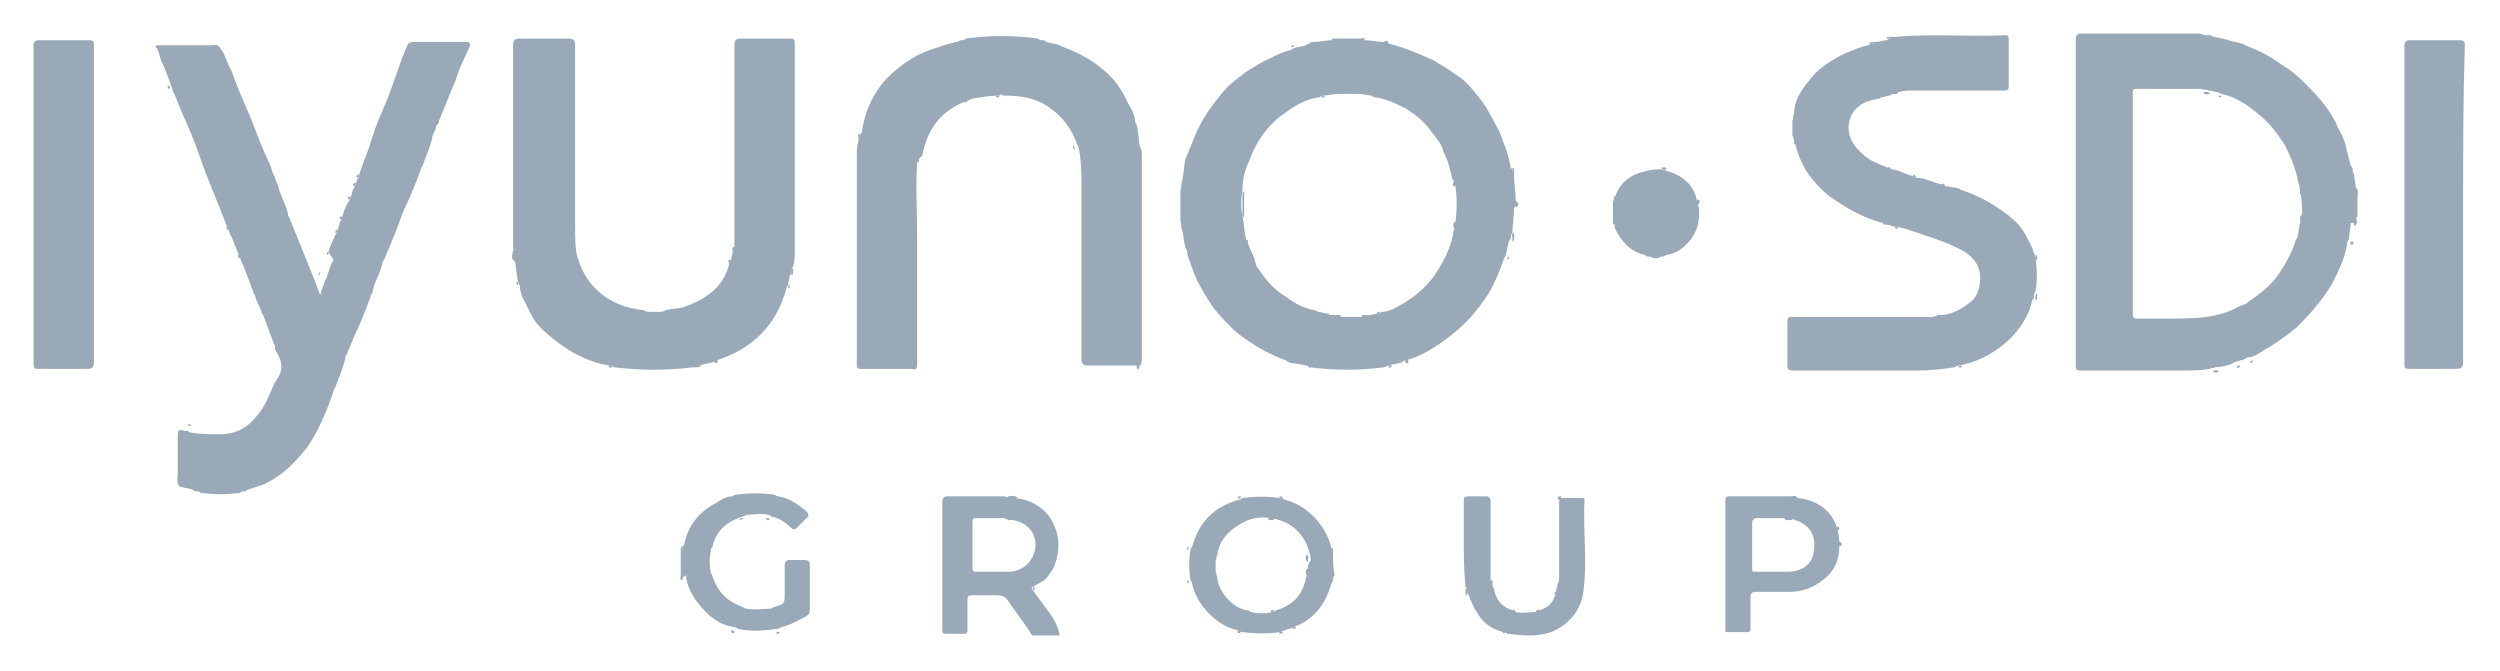 <?xml version="1.0" encoding="utf-8"?>
<!-- Generator: Adobe Illustrator 19.0.0, SVG Export Plug-In . SVG Version: 6.00 Build 0)  -->
<svg version="1.1" id="Layer_1" xmlns="http://www.w3.org/2000/svg" xmlns:xlink="http://www.w3.org/1999/xlink" x="0px" y="0px"
	 viewBox="-404 261 149.1 40" style="enable-background:new -404 261 149.1 40;" xml:space="preserve">
<style type="text/css">
	.st0{fill:#9AA9B7;}
</style>
<g>
	<path class="st0" d="M-384.4,276c0.1-0.4,0.3-0.7,0.4-1c0.1-0.1,0.1-0.2,0.1-0.2c0.1-0.2,0.1-0.4,0.2-0.6c0.1-0.1,0.1-0.2,0.1-0.2
		c0.1-0.4,0.2-0.7,0.4-1c0.1-0.1,0.1-0.2,0.1-0.2c0.1-0.2,0.1-0.4,0.2-0.6c0.1-0.1,0.1-0.2,0.1-0.2c0-0.1,0.1-0.2,0.1-0.3
		c0.1-0.1,0.1-0.2,0.1-0.2c0.2-0.7,0.5-1.3,0.7-2c0.1-0.3,0.2-0.6,0.3-0.9c0.3-0.8,0.7-1.6,1-2.5c0.2-0.6,0.4-1.1,0.6-1.7
		c0.1-0.2,0.2-0.5,0.3-0.7c0-0.1,0.2-0.2,0.3-0.2c1.1,0,2.2,0,3.2,0c0.2,0,0.3,0.1,0.2,0.3c-0.2,0.5-0.5,1-0.7,1.6
		c-0.1,0.3-0.2,0.6-0.3,0.8c-0.3,0.7-0.6,1.5-0.9,2.2c-0.1,0.1-0.1,0.2-0.1,0.2c0,0.1-0.1,0.2-0.1,0.3c-0.1,0.1-0.1,0.2-0.1,0.2
		c-0.1,0.6-0.4,1.2-0.6,1.8c-0.1,0.1-0.1,0.2-0.1,0.2c-0.3,0.8-0.6,1.6-1,2.4c-0.1,0.2-0.2,0.5-0.3,0.8c-0.3,0.8-0.6,1.5-0.9,2.2
		c-0.1,0.1-0.1,0.2-0.1,0.2c-0.1,0.6-0.5,1.1-0.6,1.8c-0.1,0.1-0.1,0.2-0.1,0.2c-0.3,0.8-0.6,1.6-1,2.4c-0.1,0.3-0.3,0.7-0.4,1
		c-0.1,0.1-0.1,0.2-0.1,0.2c-0.1,0.6-0.4,1.2-0.6,1.8c-0.1,0.1-0.1,0.2-0.1,0.2c-0.4,1.2-0.9,2.4-1.6,3.4c-0.7,0.9-1.5,1.7-2.6,2.2
		c-0.3,0.1-0.6,0.2-0.9,0.3c-0.1,0-0.1,0.1-0.2,0.1c-0.1,0-0.2,0-0.3,0.1c-0.8,0.1-1.5,0.1-2.3,0c-0.1-0.1-0.2-0.1-0.3-0.1
		c-0.1,0-0.1,0-0.2-0.1c-0.3-0.1-0.6-0.1-0.8-0.2c-0.2-0.2-0.1-0.6-0.1-0.8c0-0.7,0-1.5,0-2.2c0-0.4,0.1-0.4,0.4-0.3
		c0.1,0,0.1,0,0.2,0c0.1,0.1,0.2,0.1,0.2,0.1c0.6,0.1,1.1,0.1,1.7,0.1c1,0,1.7-0.4,2.3-1.2c0.5-0.6,0.7-1.3,1-1.9
		c0.1-0.1,0.1-0.2,0.2-0.3c0.3-0.5,0.2-1-0.1-1.5c-0.1-0.1-0.1-0.2-0.1-0.4c-0.1-0.1-0.1-0.2-0.1-0.2c-0.2-0.5-0.4-1.1-0.6-1.6
		c-0.1-0.1-0.1-0.2-0.1-0.2c-0.1-0.3-0.3-0.6-0.4-1c-0.1-0.1-0.1-0.2-0.1-0.2c-0.2-0.5-0.4-1.1-0.6-1.6c-0.1-0.1-0.1-0.2-0.1-0.2
		c-0.2-0.5-0.4-1-0.6-1.5c-0.1-0.1-0.1-0.2-0.1-0.2c-0.4-1-0.8-2-1.2-3c-0.2-0.5-0.4-1-0.6-1.6c-0.3-0.9-0.7-1.8-1.1-2.7
		c-0.1-0.3-0.3-0.7-0.4-1c-0.1-0.1-0.1-0.2-0.1-0.2c-0.2-0.6-0.4-1.2-0.7-1.8c-0.1-0.3-0.1-0.5-0.3-0.8c-0.1-0.1,0.1-0.1,0.2-0.1
		c0.8,0,1.6,0,2.4,0c0.3,0,0.5,0,0.8,0c0.4-0.1,0.4,0.2,0.6,0.4c0.2,0.4,0.3,0.8,0.5,1.1c0.3,0.9,0.7,1.8,1.1,2.7
		c0.4,1,0.7,1.9,1.2,2.9c0.1,0.2,0.1,0.4,0.2,0.6c0.1,0.1,0.1,0.2,0.1,0.2c0,0.1,0.1,0.2,0.1,0.3c0.1,0.1,0.1,0.2,0.1,0.2
		c0.1,0.6,0.5,1.1,0.6,1.8c0.1,0.1,0.1,0.2,0.1,0.2c0.6,1.5,1.2,2.9,1.8,4.5c0.1-0.4,0.2-0.6,0.3-0.9c0.1-0.1,0.1-0.2,0.1-0.2
		c0.1-0.3,0.2-0.7,0.4-1C-384.4,276.1-384.4,276-384.4,276z"/>
	<path class="st0" d="M-362.6,282.9c-1.6,0.2-3.2,0.2-4.8,0c-0.1-0.1-0.2-0.1-0.2-0.1c-0.9-0.1-1.8-0.5-2.6-1
		c-0.6-0.4-1.1-0.8-1.6-1.3c-0.4-0.4-0.6-0.9-0.9-1.5c-0.2-0.3-0.3-0.7-0.3-1c-0.1-0.1-0.1-0.2-0.1-0.2c-0.1-0.4-0.1-0.8-0.2-1.3
		c-0.1-0.2,0-0.5-0.1-0.7c0-4,0-8.1,0-12.1c0-0.3,0.1-0.4,0.4-0.4c0.9,0,1.9,0,2.9,0c0.3,0,0.4,0.1,0.4,0.4c0,3.6,0,7.3,0,10.9
		c0,0.5,0,1.1,0.1,1.6c0.2,0.7,0.5,1.4,1.1,2c0.8,0.8,1.8,1.2,2.9,1.3c0.1,0.1,0.2,0.1,0.3,0.1c0.3,0,0.7,0.1,1-0.1
		c0.4-0.1,0.8-0.1,1.2-0.2c0.1-0.1,0.2-0.1,0.2-0.1c1.2-0.5,2.1-1.2,2.4-2.5c0.1-0.1,0.1-0.2,0.1-0.2c0-0.2,0.1-0.3,0.1-0.5
		c0.1-0.1,0-0.2,0.1-0.3c0-0.5,0-0.9,0-1.4c0-3.5,0-7.1,0-10.6c0-0.3,0.1-0.4,0.4-0.4c1,0,1.9,0,2.9,0c0.2,0,0.3,0,0.3,0.3
		c0,4.1,0,8.3,0,12.4c0,0.3,0,0.6-0.1,0.9c-0.1,0.1-0.1,0.2-0.1,0.3c0,0.1,0,0.2-0.1,0.2c0,0.2-0.1,0.4-0.1,0.6
		c-0.1,0.1-0.1,0.2-0.1,0.2c-0.6,2.2-2,3.6-4.2,4.3c-0.1,0.1-0.2,0.1-0.2,0.1c-0.3,0.1-0.5,0.1-0.8,0.2c0,0-0.1,0.1-0.2,0.1
		C-362.5,282.9-362.5,282.9-362.6,282.9z"/>
	<path class="st0" d="M-349.3,270.7c-0.1,1.5,0,3,0,4.6c0,2.5,0,4.9,0,7.4c0,0.3-0.1,0.4-0.3,0.3c-1,0-2,0-3,0c-0.2,0-0.3,0-0.3-0.2
		c0-4.2,0-8.3,0-12.5c0-0.3,0-0.6,0.1-0.9c0.1-0.1,0.1-0.2,0.1-0.3c0-0.1,0-0.1,0.1-0.2c0.2-1.5,0.9-2.8,2-3.7
		c0.6-0.5,1.2-0.9,2-1.2c0.6-0.2,1.1-0.4,1.7-0.5c0.1,0,0.1-0.1,0.2-0.1c0.1,0,0.2,0,0.3-0.1c1.4-0.2,2.9-0.2,4.3,0
		c0.1,0.1,0.2,0.1,0.3,0.1c0.1,0,0.1,0,0.2,0.1c0.3,0.1,0.6,0.1,0.8,0.2c0.1,0.1,0.2,0.1,0.2,0.1c0.8,0.3,1.6,0.7,2.2,1.2
		c0.8,0.6,1.3,1.3,1.7,2.2c0.2,0.3,0.4,0.7,0.4,1.1c0.1,0.1,0.1,0.2,0.1,0.2c0.1,0.4,0.1,0.9,0.2,1.3c0.1,0.1,0.1,0.3,0.1,0.4
		c0,4.1,0,8.2,0,12.2c0,0.1,0,0.3-0.1,0.4c-1,0-2.1,0-3.1,0c-0.3,0-0.4-0.1-0.4-0.4c0-3.4,0-6.8,0-10.2c0-0.8,0-1.7-0.2-2.5
		c-0.1-0.1-0.1-0.2-0.1-0.2c-0.3-0.8-0.8-1.5-1.5-2c-0.9-0.7-1.9-0.8-2.9-0.8c-0.1-0.1-0.1-0.1-0.2,0c-0.6,0-1.1,0.1-1.7,0.2
		c-0.1,0.1-0.2,0.1-0.2,0.1c-1.6,0.6-2.4,1.7-2.7,3.3C-349.3,270.5-349.2,270.6-349.3,270.7z"/>
	<path class="st0" d="M-291,274.5c-0.2,0-0.3-0.1-0.5-0.1c-0.1-0.1-0.2-0.1-0.2-0.1c-1.2-0.3-2.2-0.9-3.2-1.6c-1-0.8-1.7-1.8-2-3
		c0-0.1-0.1-0.1-0.1-0.2c0-0.1,0-0.3-0.1-0.4c0-0.3,0-0.6,0-0.9c0.1-0.1,0-0.3,0.1-0.4c0-0.8,0.4-1.4,0.9-2c0.5-0.7,1.3-1.2,2.1-1.6
		c0.5-0.2,0.9-0.4,1.4-0.5c0.1,0,0.1-0.1,0.2-0.1c0.1,0,0.2,0,0.3-0.1c0.2,0,0.4-0.1,0.6-0.1c0.1,0,0.1-0.1,0.2-0.1
		c0.1,0,0.2,0,0.3-0.1c2.2-0.2,4.4,0,6.6-0.1c0.2,0,0.2,0.1,0.2,0.3c0,0.9,0,1.8,0,2.7c0,0.3-0.1,0.3-0.3,0.3c-1.8,0-3.6,0-5.4,0
		c-0.3,0-0.6,0-0.9,0.1c-0.1,0-0.1,0.1-0.2,0.1c-0.1,0-0.2,0-0.3,0.1c-0.2,0-0.3,0.1-0.5,0.1c-0.1,0.1-0.2,0.1-0.2,0.1
		c-0.8,0.1-1.5,0.5-1.7,1.3c-0.2,0.8,0.2,1.5,0.8,2c0.4,0.4,1,0.6,1.5,0.8c0.1,0.1,0.2,0.1,0.2,0.1c0.4,0,0.8,0.3,1.3,0.4
		c0.1,0.1,0.2,0.1,0.2,0.1c0.5,0,1,0.3,1.5,0.4c0.1,0.1,0.2,0.1,0.2,0.1c0.2,0,0.5,0.1,0.7,0.1c0.1,0.1,0.2,0.1,0.2,0.1
		c0.9,0.3,1.7,0.7,2.4,1.2c0.6,0.4,1.2,0.9,1.5,1.5c0.2,0.4,0.4,0.7,0.5,1.1c0.1,0.1,0,0.2,0.1,0.3c0.1,0.7,0.1,1.4,0,2
		c-0.1,0.1-0.1,0.2-0.1,0.3c0,0.1,0,0.1-0.1,0.2c-0.4,2-2.5,3.6-4.4,3.9c-0.1,0-0.2,0.1-0.2,0.1c-0.7,0.1-1.5,0.2-2.2,0.2
		c-2.5,0-4.9,0-7.4,0c-0.4,0-0.4-0.1-0.4-0.4c0-0.7,0-1.5,0-2.3c0-0.5,0-0.5,0.4-0.5c2.2,0,4.4,0,6.6,0c0.6,0,1.1,0,1.7,0
		c0.1-0.1,0.2,0,0.3-0.1c0.7,0,1.3-0.3,1.8-0.7c0.5-0.3,0.7-0.9,0.7-1.5c0-0.7-0.3-1.1-0.8-1.5c-0.8-0.5-1.7-0.8-2.6-1.1
		c-0.6-0.2-1.1-0.4-1.7-0.5C-290.9,274.6-291,274.6-291,274.5z"/>
	<path class="st0" d="M-257.1,273.2c0,3.1,0,6.3,0,9.4c0,0.3-0.1,0.4-0.4,0.4c-0.9,0-1.9,0-2.8,0c-0.2,0-0.3,0-0.3-0.3
		c0-6.3,0-12.7,0-19c0-0.2,0.1-0.3,0.3-0.3c1,0,2,0,3,0c0.3,0,0.3,0.1,0.3,0.4C-257.1,266.9-257.1,270-257.1,273.2z"/>
	<path class="st0" d="M-398.4,273.2c0,3.1,0,6.3,0,9.4c0,0.3-0.1,0.4-0.4,0.4c-0.9,0-1.9,0-2.9,0c-0.2,0-0.3,0-0.3-0.3
		c0-6.3,0-12.7,0-19c0-0.2,0.1-0.3,0.3-0.3c1,0,2,0,3,0c0.3,0,0.3,0.1,0.3,0.3C-398.4,266.9-398.4,270-398.4,273.2z"/>
	<path class="st0" d="M-363.4,295.3c0-0.4,0-0.8,0-1.3c0.1-0.1,0.1-0.2,0.1-0.3c0-0.1,0-0.1,0.1-0.2c0.2-1.1,0.9-2,1.9-2.5
		c0.3-0.2,0.6-0.4,1-0.4c0.1-0.1,0.2-0.1,0.2-0.1c0.8-0.1,1.5-0.1,2.3,0c0.1,0.1,0.2,0.1,0.2,0.1c0.7,0.1,1.2,0.5,1.7,0.9
		c0.1,0.1,0.2,0.3,0,0.4c-0.2,0.2-0.4,0.4-0.6,0.6c-0.1,0.1-0.2,0.1-0.3,0c-0.3-0.3-0.7-0.6-1.2-0.7c-0.1-0.1-0.2-0.1-0.2-0.1
		c-0.4-0.1-0.9,0-1.3,0c-0.1,0.1-0.2,0.1-0.2,0.1c-0.9,0.3-1.6,0.8-1.8,1.8c-0.1,0.1-0.1,0.2-0.1,0.2c-0.1,0.5-0.1,0.9,0,1.4
		c0.1,0.1,0.1,0.2,0.1,0.2c0.3,0.9,0.9,1.5,1.8,1.8c0.1,0.1,0.2,0.1,0.2,0.1c0.5,0.1,1,0,1.5,0c0.1-0.1,0.2-0.1,0.2-0.1
		c0.6-0.2,0.6-0.2,0.6-0.8c0-0.6,0-1.1,0-1.7c0-0.2,0.1-0.3,0.3-0.3c0.3,0,0.6,0,0.9,0c0.2,0,0.3,0.1,0.3,0.3c0,0.9,0,1.8,0,2.7
		c0,0.2-0.1,0.3-0.3,0.4c-0.4,0.2-0.9,0.5-1.4,0.6c-0.1,0.1-0.2,0.1-0.2,0.1c-0.8,0.1-1.6,0.2-2.4,0c-0.1-0.1-0.2-0.1-0.2-0.1
		c-0.7-0.1-1.2-0.4-1.7-0.9c-0.6-0.6-1.1-1.3-1.2-2.2C-363.3,295.5-363.3,295.4-363.4,295.3z"/>
	<path class="st0" d="M-311.2,296.3c0-0.2,0.1-0.3,0.1-0.5c0.1-0.1,0.1-0.3,0.1-0.4c0-1.4,0-2.9,0-4.3c0-0.1,0-0.3,0.1-0.4
		c0.4,0,0.8,0,1.2,0c0.1,0,0.2,0,0.2,0.1c-0.1,1.9,0.2,3.8-0.1,5.7c-0.2,1-0.9,1.8-1.9,2.2c-0.9,0.3-1.7,0.2-2.6,0.1
		c-0.1-0.1-0.2-0.1-0.2-0.1c-0.9-0.2-1.4-0.7-1.8-1.5c-0.1-0.2-0.2-0.4-0.3-0.7c0,0-0.1-0.1-0.1-0.2c0-0.1,0-0.2-0.1-0.3
		c-0.1-1-0.1-2-0.1-2.9c0-0.7,0-1.5,0-2.2c0-0.2,0-0.3,0.3-0.3c0.3,0,0.7,0,1,0c0.2,0,0.3,0.1,0.3,0.3c0,1.4,0,2.9,0,4.3
		c0,0.1,0,0.3,0,0.4c0,0.1,0.1,0.1,0.1,0.2c0,0.1,0,0.2,0.1,0.3c0.1,0.7,0.5,1.1,1.1,1.3c0.1,0.1,0.2,0.1,0.2,0.1
		c0.4,0.1,0.8,0,1.2,0c0.1-0.1,0.2-0.1,0.2-0.1c0.4-0.1,0.8-0.4,0.9-0.8C-311.2,296.5-311.2,296.4-311.2,296.3z"/>
	<path class="st0" d="M-307.8,274.2c0-0.4,0-0.8,0-1.2c0.1-0.1,0.1-0.2,0.1-0.2c0.3-0.9,0.9-1.4,1.9-1.6c0.3-0.1,0.6-0.1,0.9-0.1
		c0.1,0.1,0.2,0,0.3,0.1c0.9,0.2,1.7,0.9,1.8,1.8c0.1,0.1,0,0.2,0.1,0.3c0.1,0.7,0,1.3-0.4,1.9c-0.4,0.5-0.8,0.9-1.5,1
		c-0.1,0-0.1,0.1-0.2,0.1c-0.1,0-0.2,0-0.3,0.1c-0.1,0-0.2,0-0.3,0c-0.1-0.1-0.2-0.1-0.3-0.1c-0.1,0-0.1,0-0.2-0.1
		c-0.9-0.2-1.4-0.8-1.8-1.6C-307.7,274.4-307.7,274.3-307.8,274.2z"/>
	<path class="st0" d="M-336.2,283c0-0.1,0-0.3,0-0.4c0-4,0-8,0-11.9c0-0.2,0-0.5,0-0.7c0.1,0,0.1,0.1,0.1,0.2c0,0.2,0,0.4,0,0.6
		c0,4,0,7.9,0,11.9C-336.1,282.8-335.9,283-336.2,283z"/>
	<path class="st0" d="M-310.9,290.6c0,1.6,0,3.2,0,4.8c0,0.1,0.1,0.3-0.1,0.3c0-1.6,0-3.3,0-4.9
		C-311.1,290.8-311.2,290.6-310.9,290.6z"/>
	<path class="st0" d="M-322.6,263.4c-0.7,0-1.3,0-2,0c0-0.1,0.1-0.1,0.2-0.1c0.5,0,1,0,1.6,0C-322.7,263.2-322.6,263.3-322.6,263.4z
		"/>
	<path class="st0" d="M-364.4,279.6c0,0.2-0.1,0.1-0.2,0.1c-0.3,0-0.5,0-0.8,0c0,0,0-0.1,0-0.1
		C-365.1,279.6-364.7,279.6-364.4,279.6z"/>
	<path class="st0" d="M-373.4,275.9c0.2,0.2,0.1,0.4,0.1,0.7C-373.6,276.4-373.4,276.1-373.4,275.9z"/>
	<path class="st0" d="M-263.6,274.5c0-0.2-0.1-0.4,0.1-0.6C-263.5,274.1-263.3,274.3-263.6,274.5z"/>
	<path class="st0" d="M-343.3,290.7c-0.2,0-0.4,0.1-0.6-0.1C-343.7,290.6-343.5,290.5-343.3,290.7z"/>
	<path class="st0" d="M-333.3,271.7c0,0.2,0.1,0.4-0.1,0.5C-333.5,272.1-333.6,271.9-333.3,271.7z"/>
	<path class="st0" d="M-263.4,272.7c-0.2-0.1-0.1-0.3-0.1-0.5C-263.3,272.3-263.4,272.5-263.4,272.7z"/>
	<path class="st0" d="M-333.5,274.1c0.2,0.1,0.1,0.3,0.1,0.5C-333.6,274.5-333.5,274.3-333.5,274.1z"/>
	<path class="st0" d="M-272.2,263.4c-0.2,0-0.3,0.1-0.4-0.1c0.1,0,0.3,0,0.4,0C-272.2,263.3-272.2,263.3-272.2,263.4z"/>
	<path class="st0" d="M-296.8,290.7c-0.2,0-0.3,0.1-0.4-0.1C-297.1,290.6-296.9,290.5-296.8,290.7z"/>
	<path class="st0" d="M-296.9,267.7c0,0.2,0.1,0.3-0.1,0.4C-297,267.9-297.1,267.8-296.9,267.7z"/>
	<path class="st0" d="M-297,269c0.2,0.1,0.1,0.3,0.1,0.4c0,0-0.1,0-0.1,0C-297,269.3-297,269.1-297,269z"/>
	<path class="st0" d="M-313.6,273.4c0-0.1,0-0.2,0-0.4C-313.4,273.1-313.4,273.2-313.6,273.4z"/>
	<path class="st0" d="M-365.4,279.6c0,0,0,0.1,0,0.1c-0.1,0-0.3,0.1-0.3-0.1C-365.6,279.6-365.5,279.6-365.4,279.6z"/>
	<path class="st0" d="M-291,263.2c0,0.2-0.2,0.1-0.3,0.1c0,0,0-0.1,0-0.1C-291.2,263.2-291.1,263.2-291,263.2z"/>
	<path class="st0" d="M-272.2,263.4c0,0,0-0.1,0-0.1c0.1,0,0.3-0.1,0.3,0.1C-272,263.4-272.1,263.4-272.2,263.4z"/>
	<path class="st0" d="M-313.7,271.5c-0.2,0-0.1-0.2-0.1-0.3c0,0,0.1,0,0.1,0C-313.7,271.3-313.7,271.4-313.7,271.5z"/>
	<path class="st0" d="M-342.1,263.6c-0.1,0-0.2,0-0.3-0.1c0.1,0,0.2,0,0.3,0C-342,263.5-342,263.5-342.1,263.6z"/>
	<path class="st0" d="M-288.2,279.8c0,0.2-0.2,0.1-0.3,0.1C-288.5,279.7-288.3,279.8-288.2,279.8z"/>
	<path class="st0" d="M-272,283.2c0-0.2,0.2-0.1,0.3-0.1C-271.7,283.3-271.8,283.2-272,283.2z"/>
	<path class="st0" d="M-294.3,293.6c0-0.1,0-0.2,0-0.3C-294.1,293.4-294.1,293.5-294.3,293.6z"/>
	<path class="st0" d="M-321.2,263.6c-0.1,0-0.3,0.1-0.3-0.1C-321.3,263.4-321.2,263.4-321.2,263.6z"/>
	<path class="st0" d="M-271.1,263.6c-0.1,0-0.2,0-0.3-0.1C-271.3,263.4-271.1,263.4-271.1,263.6z"/>
	<path class="st0" d="M-363.4,295.3c0.2,0,0.1,0.2,0.1,0.3C-363.5,295.6-363.4,295.4-363.4,295.3z"/>
	<path class="st0" d="M-313.8,275.2c0-0.1-0.1-0.3,0.1-0.3c0,0.1,0,0.2,0,0.3C-313.7,275.2-313.8,275.2-313.8,275.2z"/>
	<path class="st0" d="M-360.2,275.7c0,0.1,0,0.2-0.1,0.3C-360.3,275.9-360.4,275.8-360.2,275.7z"/>
	<path class="st0" d="M-291.3,266.6c0-0.2,0.2-0.1,0.3-0.1c0,0,0,0.1,0,0.1C-291.1,266.6-291.2,266.6-291.3,266.6z"/>
	<path class="st0" d="M-349.3,270.7c0-0.1-0.1-0.3,0.1-0.3C-349.2,270.5-349.1,270.6-349.3,270.7z"/>
	<path class="st0" d="M-305.7,276c0.1,0,0.3-0.1,0.3,0.1c-0.1,0-0.2,0-0.3,0C-305.7,276.1-305.7,276.1-305.7,276z"/>
	<path class="st0" d="M-302.7,273.2c-0.2,0-0.1-0.2-0.1-0.3C-302.6,272.9-302.6,273-302.7,273.2z"/>
	<path class="st0" d="M-304.6,271.1c-0.1,0-0.3,0.1-0.3-0.1C-304.8,271-304.7,270.9-304.6,271.1z"/>
	<path class="st0" d="M-282.5,276.5c-0.2,0-0.1-0.2-0.1-0.3C-282.5,276.2-282.5,276.3-282.5,276.5z"/>
	<path class="st0" d="M-356.8,277.4c0-0.1,0-0.2,0-0.3c0-0.1,0.1-0.1,0.1,0C-356.7,277.3-356.7,277.4-356.8,277.4z"/>
	<path class="st0" d="M-291.3,263.2c0,0,0,0.1,0,0.1c-0.1,0-0.1,0-0.2,0C-291.5,263.2-291.4,263.2-291.3,263.2z"/>
	<path class="st0" d="M-346.9,263.6c-0.1,0-0.1,0-0.2,0c0-0.1,0.1-0.1,0.2-0.1C-346.8,263.5-346.8,263.5-346.9,263.6z"/>
	<path class="st0" d="M-346.9,263.6c0,0,0-0.1,0-0.1c0.1,0,0.1,0,0.2,0C-346.7,263.6-346.8,263.6-346.9,263.6z"/>
	<path class="st0" d="M-342.1,263.6c0,0,0-0.1,0-0.1c0.1,0,0.2,0,0.2,0.1C-341.9,263.6-342,263.6-342.1,263.6z"/>
	<path class="st0" d="M-325.7,263.6c-0.1,0-0.1,0-0.2,0c0-0.1,0.1-0.1,0.2-0.1C-325.7,263.5-325.7,263.5-325.7,263.6z"/>
	<path class="st0" d="M-325.7,263.6c0,0,0-0.1,0-0.1c0.1,0,0.1,0,0.2,0C-325.5,263.6-325.6,263.6-325.7,263.6z"/>
	<path class="st0" d="M-292.3,263.6c-0.1,0-0.1,0-0.2,0c0-0.1,0.1-0.1,0.2-0.1C-292.3,263.5-292.3,263.5-292.3,263.6z"/>
	<path class="st0" d="M-292.3,263.6c0,0,0-0.1,0-0.1c0.1,0,0.1,0,0.2,0C-292.1,263.6-292.2,263.6-292.3,263.6z"/>
	<path class="st0" d="M-340.8,263.9c-0.1,0-0.2,0-0.2-0.1C-340.9,263.7-340.8,263.7-340.8,263.9z"/>
	<path class="st0" d="M-326.8,263.7c0,0.1-0.1,0.1-0.2,0.1C-327,263.7-326.9,263.7-326.8,263.7z"/>
	<path class="st0" d="M-394,266.1c0.1,0,0.2,0.1,0.1,0.2C-394,266.3-394,266.2-394,266.1z"/>
	<path class="st0" d="M-291,266.6c0,0,0-0.1,0-0.1c0.1,0,0.1,0,0.2,0C-290.8,266.6-290.9,266.6-291,266.6z"/>
	<path class="st0" d="M-344.6,266.8c0-0.1,0-0.1,0.1-0.1c0.1,0,0.1,0,0.1,0.1C-344.5,266.8-344.5,266.8-344.6,266.8z"/>
	<path class="st0" d="M-292,266.8c0-0.1,0.1-0.1,0.2-0.1C-291.8,266.8-291.9,266.8-292,266.8z"/>
	<path class="st0" d="M-346.5,267.1c0-0.1,0.1-0.1,0.2-0.1C-346.3,267.1-346.4,267.1-346.5,267.1z"/>
	<path class="st0" d="M-378,268.4c0-0.1,0-0.2,0.1-0.2C-377.8,268.3-377.8,268.4-378,268.4z"/>
	<path class="st0" d="M-336.4,268.6c-0.1,0-0.1-0.1-0.1-0.2C-336.3,268.4-336.3,268.5-336.4,268.6z"/>
	<path class="st0" d="M-378.2,268.9c0-0.1,0-0.2,0.1-0.2C-378,268.8-378.1,268.9-378.2,268.9z"/>
	<path class="st0" d="M-352.7,269c0,0.1,0,0.1,0,0.2c0,0.1-0.1,0.1-0.1,0C-352.8,269.1-352.9,269-352.7,269z"/>
	<path class="st0" d="M-352.8,269.2c0,0,0.1,0,0.1,0c0,0.1,0,0.2-0.1,0.2C-352.8,269.4-352.8,269.3-352.8,269.2z"/>
	<path class="st0" d="M-297,269.4c0,0,0.1,0,0.1,0c0,0.1,0,0.1,0,0.2C-297,269.6-297,269.5-297,269.4z"/>
	<path class="st0" d="M-332.8,269.6c0,0.1,0,0.2-0.1,0.2C-333,269.7-333,269.6-332.8,269.6z"/>
	<path class="st0" d="M-340,269.7c0.1,0,0.1,0.1,0.1,0.2C-340,269.9-340,269.8-340,269.7z"/>
	<path class="st0" d="M-333.1,270.2c0,0.1,0,0.2-0.1,0.2C-333.2,270.3-333.2,270.2-333.1,270.2z"/>
	<path class="st0" d="M-378.9,270.9c0-0.1,0-0.2,0.1-0.2C-378.8,270.8-378.8,270.9-378.9,270.9z"/>
	<path class="st0" d="M-313.7,271.2c0,0-0.1,0-0.1,0c0-0.1,0-0.1,0-0.2C-313.7,271-313.7,271.1-313.7,271.2z"/>
	<path class="st0" d="M-291.2,271.1c-0.1,0-0.2,0-0.2-0.1C-291.3,270.9-291.3,271-291.2,271.1z"/>
	<path class="st0" d="M-263.8,271.2c0-0.1,0-0.1,0-0.2c0.1,0,0.1,0.1,0.1,0.2C-263.7,271.2-263.7,271.2-263.8,271.2z"/>
	<path class="st0" d="M-388.1,271.4c-0.1,0-0.1-0.1-0.1-0.2C-388.1,271.2-388.1,271.3-388.1,271.4z"/>
	<path class="st0" d="M-263.8,271.2c0,0,0.1,0,0.1,0c0,0.1,0,0.1,0,0.2C-263.8,271.4-263.8,271.3-263.8,271.2z"/>
	<path class="st0" d="M-382.6,271.4c0,0.1,0,0.2-0.1,0.2C-382.8,271.5-382.7,271.4-382.6,271.4z"/>
	<path class="st0" d="M-289.7,271.6c-0.1,0-0.2,0-0.2-0.1C-289.9,271.4-289.8,271.4-289.7,271.6z"/>
	<path class="st0" d="M-387.9,271.9c-0.1,0-0.1-0.1-0.1-0.2C-387.9,271.7-387.9,271.8-387.9,271.9z"/>
	<path class="st0" d="M-382.8,271.9c0,0.1,0,0.2-0.1,0.2C-383,272-382.9,271.9-382.8,271.9z"/>
	<path class="st0" d="M-373.2,277.8c0.1,0,0.1,0.1,0.1,0.2C-373.2,278-373.2,277.9-373.2,277.8z"/>
	<path class="st0" d="M-389,278c0.1,0,0.1,0.1,0.1,0.2C-389,278.2-389,278.1-389,278z"/>
	<path class="st0" d="M-357,278.2c0-0.1,0-0.2,0.1-0.2C-356.9,278.1-356.9,278.2-357,278.2z"/>
	<path class="st0" d="M-382,278.4c0-0.1,0-0.2,0.1-0.2C-381.8,278.3-381.8,278.4-382,278.4z"/>
	<path class="st0" d="M-282.6,278.7c0-0.1,0-0.2,0.1-0.2c0,0.1,0,0.1,0,0.2C-282.6,278.8-282.6,278.8-282.6,278.7z"/>
	<path class="st0" d="M-282.6,278.7c0,0,0.1,0,0.1,0c0,0.1,0,0.2-0.1,0.2C-282.6,278.9-282.6,278.8-282.6,278.7z"/>
	<path class="st0" d="M-388.5,279.2c0.1,0,0.2,0.1,0.1,0.2C-388.5,279.4-388.5,279.3-388.5,279.2z"/>
	<path class="st0" d="M-363,279.3c0,0.1-0.1,0.1-0.2,0.1C-363.2,279.3-363.1,279.2-363,279.3z"/>
	<path class="st0" d="M-304.8,276c0.1,0,0.1,0,0.2,0c0,0.1-0.1,0.1-0.2,0.1C-304.9,276.1-304.9,276.1-304.8,276z"/>
	<path class="st0" d="M-305.7,276c0,0,0,0.1,0,0.1c-0.1,0-0.2,0-0.2-0.1C-305.8,276-305.7,276-305.7,276z"/>
	<path class="st0" d="M-381.2,276.5c0-0.1,0-0.2,0.1-0.2C-381,276.4-381.1,276.4-381.2,276.5z"/>
	<path class="st0" d="M-384.4,276c0,0.1,0,0.2-0.1,0.2C-384.5,276.1-384.5,276-384.4,276z"/>
	<path class="st0" d="M-304.8,276c0,0,0,0.1,0,0.1c-0.1,0-0.1,0-0.2,0C-305,276-304.9,276-304.8,276z"/>
	<path class="st0" d="M-314.1,276.5c0-0.1,0-0.2,0.1-0.2C-314,276.4-314,276.4-314.1,276.5z"/>
	<path class="st0" d="M-387.7,281c0.1,0,0.1,0.1,0.1,0.2C-387.7,281.2-387.8,281.2-387.7,281z"/>
	<path class="st0" d="M-383.4,282c0-0.1,0-0.2,0.1-0.2C-383.3,281.9-383.3,282-383.4,282z"/>
	<path class="st0" d="M-361.4,282.6c0-0.1,0.1-0.2,0.2-0.1C-361.2,282.7-361.3,282.7-361.4,282.6z"/>
	<path class="st0" d="M-327.1,282.5c0.1,0,0.2,0,0.2,0.1C-327,282.7-327.1,282.7-327.1,282.5z"/>
	<path class="st0" d="M-320.2,282.6c0-0.1,0.1-0.2,0.2-0.1C-320,282.7-320.1,282.7-320.2,282.6z"/>
	<path class="st0" d="M-269.8,282.6c0-0.1,0.1-0.1,0.2-0.1C-269.7,282.6-269.7,282.7-269.8,282.6z"/>
	<path class="st0" d="M-367.7,282.8c0.1,0,0.2-0.1,0.2,0.1C-367.6,282.9-367.7,283-367.7,282.8z"/>
	<path class="st0" d="M-362.6,282.9c0-0.2,0.1-0.1,0.2-0.1c0,0,0,0.1,0,0.1C-362.5,282.9-362.6,282.9-362.6,282.9z"/>
	<path class="st0" d="M-362.4,282.9c0,0,0-0.1,0-0.1c0.1,0,0.1,0,0.2,0C-362.2,282.9-362.3,282.9-362.4,282.9z"/>
	<path class="st0" d="M-326,282.8c0.1,0,0.2,0,0.2,0.1C-325.8,282.9-325.9,283-326,282.8z"/>
	<path class="st0" d="M-321.2,282.9c0-0.2,0.1-0.1,0.2-0.1C-321,283-321.1,282.9-321.2,282.9z"/>
	<path class="st0" d="M-287.2,282.9c0-0.1,0.1-0.1,0.2-0.1C-287,283-287.1,282.9-287.2,282.9z"/>
	<path class="st0" d="M-270.6,282.9c0-0.1,0.1-0.1,0.2-0.1C-270.4,282.9-270.5,283-270.6,282.9z"/>
	<path class="st0" d="M-360.4,276.5c0,0.1,0,0.2-0.1,0.2C-360.6,276.6-360.6,276.5-360.4,276.5z"/>
	<path class="st0" d="M-384.2,284c0-0.1,0-0.2,0.1-0.2C-384.1,283.9-384.1,284-384.2,284z"/>
	<path class="st0" d="M-392.6,286.4c-0.1,0-0.2,0-0.2-0.1C-392.7,286.3-392.6,286.3-392.6,286.4z"/>
	<path class="st0" d="M-392.5,289.8c0.1,0,0.1,0,0.2,0c0.1,0,0.1,0.1,0,0.1C-392.4,290-392.5,290-392.5,289.8z"/>
	<path class="st0" d="M-392.3,290c0,0,0-0.1,0-0.1c0.1,0,0.2,0,0.2,0.1C-392.2,290-392.2,290-392.3,290z"/>
	<path class="st0" d="M-389.8,290c0-0.1,0.1-0.1,0.2-0.1c0,0,0,0.1,0,0.1C-389.7,290-389.7,290-389.8,290z"/>
	<path class="st0" d="M-389.6,290c0,0,0-0.1,0-0.1c0.1,0,0.1,0,0.2,0C-389.4,290-389.5,290-389.6,290z"/>
	<path class="st0" d="M-333.2,275.8c0.1,0,0.1,0.1,0.1,0.2C-333.2,276-333.2,275.9-333.2,275.8z"/>
	<path class="st0" d="M-360.1,290.6c0,0.1-0.1,0.2-0.2,0.1C-360.4,290.6-360.2,290.6-360.1,290.6z"/>
	<path class="st0" d="M-357.6,290.7c-0.1,0-0.2,0-0.2-0.1C-357.7,290.6-357.6,290.6-357.6,290.7z"/>
	<path class="st0" d="M-263.8,275.6c0-0.1-0.1-0.2,0.1-0.2C-263.6,275.5-263.6,275.6-263.8,275.6z"/>
	<path class="st0" d="M-330,290.6c0,0.2-0.1,0.1-0.2,0.1C-330.2,290.6-330.1,290.6-330,290.6z"/>
	<path class="st0" d="M-327.5,290.7c-0.1,0-0.2,0-0.2-0.1C-327.6,290.6-327.5,290.6-327.5,290.7z"/>
	<path class="st0" d="M-313.8,275.2c0,0,0.1,0,0.1,0c0,0.1,0,0.2-0.1,0.2C-313.8,275.3-313.8,275.3-313.8,275.2z"/>
	<path class="st0" d="M-383.9,274.7c0,0.1,0,0.2-0.1,0.2C-384,274.8-384,274.7-383.9,274.7z"/>
	<path class="st0" d="M-291,274.5c0.1,0,0.2,0,0.2,0.1C-290.9,274.7-291,274.6-291,274.5z"/>
	<path class="st0" d="M-359.9,292c0-0.1,0.1-0.1,0.2-0.1C-359.7,292-359.8,292-359.9,292z"/>
	<path class="st0" d="M-358.3,291.9c0.1,0,0.2,0,0.2,0.1C-358.2,292-358.3,292.1-358.3,291.9z"/>
	<path class="st0" d="M-390.5,274.5c0.1,0,0.1,0.1,0.1,0.2C-390.5,274.7-390.5,274.6-390.5,274.5z"/>
	<path class="st0" d="M-291.7,274.3c0.1,0,0.2,0,0.2,0.1C-291.6,274.4-291.7,274.4-291.7,274.3z"/>
	<path class="st0" d="M-307.8,274.2c0.1,0,0.1,0.1,0.1,0.2C-307.8,274.4-307.8,274.3-307.8,274.2z"/>
	<path class="st0" d="M-383.6,273.9c0,0.1,0,0.2-0.1,0.2C-383.8,274-383.7,273.9-383.6,273.9z"/>
	<path class="st0" d="M-387.1,273.9c-0.1,0-0.1-0.1-0.1-0.2C-387.1,273.7-387.1,273.7-387.1,273.9z"/>
	<path class="st0" d="M-307.6,272.7c0,0.1,0,0.2-0.1,0.2C-307.8,272.8-307.8,272.7-307.6,272.7z"/>
	<path class="st0" d="M-294.3,292.6c-0.1,0-0.2-0.1-0.1-0.2C-294.3,292.4-294.3,292.5-294.3,292.6z"/>
	<path class="st0" d="M-333,276.5c0.1,0,0.1,0.1,0.1,0.2C-333,276.7-333,276.6-333,276.5z"/>
	<path class="st0" d="M-333.1,293.6c0,0.1,0,0.2-0.1,0.2C-333.2,293.7-333.2,293.6-333.1,293.6z"/>
	<path class="st0" d="M-363.3,293.6c0,0.1,0,0.1,0,0.2c0,0.1-0.1,0.1-0.1,0C-363.4,293.7-363.4,293.6-363.3,293.6z"/>
	<path class="st0" d="M-324.5,293.9c-0.2,0-0.1-0.1-0.1-0.2C-324.5,293.6-324.5,293.8-324.5,293.9z"/>
	<path class="st0" d="M-361.8,294c0-0.1,0-0.2,0.1-0.2C-361.7,293.9-361.7,294-361.8,294z"/>
	<path class="st0" d="M-363.4,293.8c0,0,0.1,0,0.1,0c0,0.1,0,0.2-0.1,0.2C-363.4,294-363.4,293.9-363.4,293.8z"/>
	<path class="st0" d="M-356.7,277.2c0,0-0.1,0-0.1,0c0-0.1,0-0.2,0.1-0.2C-356.7,277-356.7,277.1-356.7,277.2z"/>
	<path class="st0" d="M-383.1,272.7c0,0.1,0,0.2-0.1,0.2C-383.3,272.8-383.2,272.7-383.1,272.7z"/>
	<path class="st0" d="M-287.1,272.4c-0.1,0-0.2,0-0.2-0.1C-287.2,272.2-287.1,272.2-287.1,272.4z"/>
	<path class="st0" d="M-270.1,263.9c-0.1,0-0.2,0-0.2-0.1C-270.2,263.7-270.1,263.7-270.1,263.9z"/>
	<path class="st0" d="M-389.8,276.2c0.1,0,0.2,0.1,0.1,0.2C-389.8,276.4-389.8,276.3-389.8,276.2z"/>
	<path class="st0" d="M-384.9,277.2c0,0.1,0,0.2-0.1,0.2C-385,277.3-385,277.3-384.9,277.2z"/>
	<path class="st0" d="M-361.7,295.6c-0.1,0-0.2-0.1-0.1-0.2C-361.7,295.4-361.7,295.5-361.7,295.6z"/>
	<path class="st0" d="M-324.7,295.6c0-0.1,0-0.2,0.1-0.2c0,0.1,0,0.1,0,0.2C-324.6,295.6-324.6,295.6-324.7,295.6z"/>
	<path class="st0" d="M-333.2,295.6c0.1,0,0.1,0.1,0.1,0.2C-333.2,295.8-333.2,295.7-333.2,295.6z"/>
	<path class="st0" d="M-324.7,295.6c0,0,0.1,0,0.1,0c0,0.1,0,0.2-0.1,0.2C-324.7,295.7-324.7,295.7-324.7,295.6z"/>
	<path class="st0" d="M-315.1,295.8c0-0.1,0-0.1,0-0.2c0.2,0,0.1,0.1,0.1,0.2C-315,295.9-315.1,295.9-315.1,295.8z"/>
	<path class="st0" d="M-315.1,295.8c0,0,0.1,0,0.1,0c0,0.1,0,0.1,0,0.2C-315.1,296-315.1,295.9-315.1,295.8z"/>
	<path class="st0" d="M-342.3,296.2c-0.1,0-0.1,0-0.1-0.1c0-0.1,0.1-0.1,0.1-0.1C-342.3,296.1-342.3,296.2-342.3,296.2z"/>
	<path class="st0" d="M-316.6,296.1c0.1,0,0.1,0.1,0.1,0.2c0,0-0.1,0-0.1,0C-316.6,296.2-316.6,296.2-316.6,296.1z"/>
	<path class="st0" d="M-316.6,296.3c0,0,0.1,0,0.1,0c0,0.1,0,0.1,0,0.2C-316.6,296.5-316.6,296.4-316.6,296.3z"/>
	<path class="st0" d="M-311.2,296.3c0,0.1,0,0.2-0.1,0.2C-311.3,296.4-311.3,296.3-311.2,296.3z"/>
	<path class="st0" d="M-288,272.1c-0.1,0-0.2,0-0.2-0.1C-288.1,271.9-288,272-288,272.1z"/>
	<path class="st0" d="M-359.6,297.5c-0.1,0-0.2,0-0.2-0.1C-359.8,297.4-359.7,297.3-359.6,297.5z"/>
	<path class="st0" d="M-358,297.4c0,0.1-0.1,0.1-0.2,0.1C-358.2,297.3-358.1,297.4-358,297.4z"/>
	<path class="st0" d="M-313.6,297.5c-0.1,0-0.2,0-0.2-0.1C-313.7,297.3-313.7,297.4-313.6,297.5z"/>
	<path class="st0" d="M-312.2,297.4c0,0.1-0.1,0.1-0.2,0.1C-312.4,297.4-312.3,297.3-312.2,297.4z"/>
	<path class="st0" d="M-326.9,298.5c0-0.1,0.1-0.1,0.2-0.1C-326.7,298.5-326.8,298.5-326.9,298.5z"/>
	<path class="st0" d="M-360.4,298.6c0.1,0,0.2,0,0.2,0.1C-360.2,298.8-360.4,298.8-360.4,298.6z"/>
	<path class="st0" d="M-357.7,298.8c0-0.2,0.1-0.1,0.2-0.1C-357.5,298.8-357.6,298.8-357.7,298.8z"/>
	<path class="st0" d="M-330.2,298.6c0.1,0,0.2,0,0.2,0.1C-330.1,298.8-330.2,298.8-330.2,298.6z"/>
	<path class="st0" d="M-327.7,298.8c0-0.2,0.1-0.1,0.2-0.1C-327.5,298.8-327.6,298.8-327.7,298.8z"/>
	<path class="st0" d="M-314.4,298.6c0.1,0,0.2,0,0.2,0.1C-314.3,298.8-314.4,298.8-314.4,298.6z"/>
	<path class="st0" d="M-313.6,273c0-0.5-0.1-1-0.1-1.5c-0.1-0.1-0.1-0.2-0.1-0.3c0-0.1,0-0.1-0.1-0.2c-0.1-0.5-0.2-1-0.4-1.4
		c-0.1-0.3-0.2-0.6-0.3-0.8c-0.4-0.7-0.7-1.4-1.2-2c-0.4-0.5-0.8-1-1.3-1.3c-0.4-0.3-0.9-0.6-1.4-0.9c-0.9-0.4-1.8-0.8-2.7-1
		c-0.1-0.1-0.2,0-0.3-0.1c-0.4,0-0.7-0.1-1.1-0.1c-0.7-0.1-1.3-0.1-2,0c-0.3,0-0.7,0.1-1,0.1c-0.1,0.1-0.2,0.1-0.3,0.1
		c-0.1,0-0.1,0-0.2,0.1c-0.3,0.1-0.6,0.1-0.8,0.2c-0.1,0.1-0.2,0.1-0.2,0.1c-0.4,0.1-0.8,0.3-1.2,0.5c-0.5,0.2-0.9,0.5-1.4,0.8
		c-0.4,0.3-0.8,0.6-1.1,0.9c-0.3,0.3-0.6,0.7-0.9,1.1c-0.6,0.8-1,1.6-1.3,2.5c-0.1,0.1-0.1,0.2-0.1,0.2c0,0.1-0.1,0.2-0.1,0.3
		c-0.1,0.1-0.1,0.2-0.1,0.2c-0.1,0.4-0.1,0.9-0.2,1.3c-0.1,0.2,0,0.4-0.1,0.5c0,0.6,0,1.2,0,1.9c0.1,0.2,0,0.4,0.1,0.5
		c0.1,0.4,0.1,0.7,0.2,1.1c0.1,0.1,0.1,0.2,0.1,0.2c0,0.2,0.1,0.4,0.1,0.5c0.1,0.1,0.1,0.2,0.1,0.2c0.1,0.3,0.2,0.6,0.3,0.8
		c0.3,0.7,0.7,1.3,1.1,1.9c0.6,0.7,1.2,1.4,2,1.9c0.7,0.5,1.5,0.9,2.3,1.2c0.1,0.1,0.2,0.1,0.2,0.1c0.3,0.1,0.6,0.1,1,0.2
		c0.1,0,0.2,0.1,0.2,0.1c1.5,0.2,3,0.2,4.5,0c0.1-0.1,0.2-0.1,0.2-0.1c0.3-0.1,0.6-0.1,0.8-0.2c0.1-0.1,0.2-0.1,0.2-0.1
		c0.8-0.2,1.5-0.6,2.2-1.1c0.7-0.5,1.3-1,1.9-1.7c0.4-0.5,0.8-1,1.1-1.6c0.3-0.6,0.5-1.1,0.7-1.7c0.1-0.1,0.1-0.2,0.1-0.2
		c0.1-0.3,0.1-0.6,0.2-0.8c0-0.1,0.1-0.1,0.1-0.2c0-0.1,0-0.2,0.1-0.3c0-0.5,0.1-1,0.1-1.5C-313.5,273.2-313.5,273.1-313.6,273z
		 M-317.2,274.3c-0.1,0.1,0,0.3-0.1,0.4c-0.1,0.9-0.5,1.7-1,2.5c-0.5,0.8-1.2,1.4-2,1.9c-0.4,0.2-0.8,0.5-1.3,0.5
		c-0.1,0.1-0.2,0.1-0.2,0.1c-0.2,0-0.4,0.1-0.6,0.1c-0.1,0.1-0.3,0-0.4,0.1c-0.4,0-0.8,0-1.2,0c-0.1-0.1-0.3,0-0.5-0.1
		c-0.1,0-0.2,0-0.3-0.1c-0.2,0-0.4-0.1-0.6-0.1c-0.1-0.1-0.2-0.1-0.2-0.1c-0.6-0.1-1.2-0.4-1.7-0.8c-0.7-0.4-1.2-1-1.6-1.6
		c-0.2-0.2-0.2-0.4-0.3-0.7c-0.1-0.3-0.3-0.6-0.4-1c-0.1-0.1-0.1-0.2-0.1-0.2c-0.1-0.4-0.1-0.9-0.2-1.3c-0.1-0.5-0.1-1,0-1.5
		c0-0.6,0.1-1.2,0.4-1.8c0.4-1.1,1-2,1.9-2.7c0.7-0.5,1.4-1,2.3-1.1c0.1-0.1,0.2-0.1,0.2-0.1c0.3,0,0.6-0.1,1-0.1
		c0.4-0.1,0.7-0.1,1.1,0c0.3,0,0.6,0.1,0.8,0.1c0.1,0.1,0.2,0.1,0.2,0.1c0.7,0.1,1.3,0.4,1.9,0.7c0.6,0.4,1.1,0.8,1.5,1.4
		c0.3,0.4,0.6,0.7,0.7,1.2c0.1,0.1,0.1,0.2,0.1,0.2c0.2,0.4,0.3,0.9,0.4,1.3c0,0.1,0.1,0.1,0.1,0.2c0,0.1,0,0.2,0.1,0.3
		C-317.1,272.8-317.1,273.5-317.2,274.3z"/>
	<path class="st0" d="M-329.8,272.4c0,0.5,0,1,0,1.5c0,0-0.1,0.1-0.1,0c0-0.4,0-0.9,0-1.3C-329.9,272.5-329.9,272.5-329.8,272.4z"/>
	<path class="st0" d="M-323,266.6c-0.4,0-0.7,0-1.1,0c0.3-0.3,0.6-0.1,0.9-0.1C-323.1,266.4-323,266.5-323,266.6z"/>
	<path class="st0" d="M-324.4,279.8c0.2,0,0.3-0.1,0.4,0.1c-0.1,0-0.3,0-0.4,0C-324.4,279.9-324.4,279.8-324.4,279.8z"/>
	<path class="st0" d="M-317.3,274.6c0-0.1-0.1-0.3,0.1-0.4C-317.2,274.4-317.1,274.6-317.3,274.6z"/>
	<path class="st0" d="M-322.8,279.9c0.1-0.2,0.2-0.1,0.4-0.1C-322.5,280-322.7,279.9-322.8,279.9z"/>
	<path class="st0" d="M-324.4,279.8c0,0,0,0.1,0,0.1c-0.1,0-0.3,0.1-0.3-0.1C-324.6,279.8-324.5,279.8-324.4,279.8z"/>
	<path class="st0" d="M-325,266.7c0,0.2-0.1,0.1-0.2,0.1C-325.2,266.7-325.1,266.7-325,266.7z"/>
	<path class="st0" d="M-321.9,266.8c-0.1,0-0.2,0-0.2-0.1C-322,266.7-321.9,266.6-321.9,266.8z"/>
	<path class="st0" d="M-317.7,270.3c-0.1,0-0.1-0.1-0.1-0.2C-317.7,270.1-317.7,270.2-317.7,270.3z"/>
	<path class="st0" d="M-317.3,271.9c0-0.1,0-0.1,0-0.2c0.1,0,0.2,0.1,0.1,0.2C-317.3,271.9-317.3,271.9-317.3,271.9z"/>
	<path class="st0" d="M-317.3,271.9c0,0,0.1,0,0.1,0c0,0.1,0,0.1,0,0.2C-317.4,272.1-317.4,272-317.3,271.9z"/>
	<path class="st0" d="M-325.5,279.6c0.1,0,0.2,0,0.2,0.1C-325.3,279.7-325.4,279.7-325.5,279.6z"/>
	<path class="st0" d="M-321.9,279.7c0-0.1,0.1-0.1,0.2-0.1C-321.7,279.7-321.8,279.7-321.9,279.7z"/>
	<path class="st0" d="M-329.7,275.3c0.2,0,0.1,0.1,0.1,0.2C-329.7,275.4-329.7,275.4-329.7,275.3z"/>
	<path class="st0" d="M-263.4,273.9c0-0.4,0-0.8,0-1.2c-0.1-0.2,0-0.4-0.1-0.5c0-0.3-0.1-0.5-0.1-0.8c-0.1-0.1-0.1-0.2-0.1-0.3
		c0-0.1,0-0.1-0.1-0.2c-0.1-0.4-0.2-0.8-0.3-1.2c-0.1-0.5-0.4-0.9-0.6-1.4c-0.4-0.8-1-1.5-1.7-2.2c-0.4-0.4-0.8-0.8-1.3-1.1
		c-0.3-0.2-0.6-0.4-0.9-0.6c-0.5-0.3-1-0.5-1.5-0.7c-0.1-0.1-0.2-0.1-0.2-0.1c-0.3-0.1-0.5-0.1-0.8-0.2c-0.1-0.1-0.2,0-0.3-0.1
		c-0.2,0-0.4-0.1-0.6-0.1c-0.1-0.1-0.2-0.1-0.3-0.1c-0.2,0-0.3,0-0.5-0.1c-2.4,0-4.7,0-7.1,0c-0.2,0-0.3,0.1-0.3,0.3
		c0,6.5,0,13,0,19.5c0,0.3,0.1,0.3,0.3,0.3c2,0,4,0,6,0c0.6,0,1.1,0,1.7-0.1c0.1-0.1,0.2,0,0.3-0.1c0.4,0,0.7-0.1,1-0.2
		c0.1-0.1,0.2-0.1,0.2-0.1c0.2-0.1,0.4-0.1,0.6-0.2c0.1-0.1,0.2-0.1,0.2-0.1c0.3,0,0.6-0.2,0.9-0.4c0.7-0.4,1.4-0.9,2-1.4
		c0.8-0.8,1.5-1.6,2.1-2.6c0.4-0.8,0.8-1.6,0.9-2.5c0.1-0.1,0.1-0.2,0.1-0.2c0-0.3,0.1-0.6,0.1-0.9
		C-263.4,274.3-263.6,274.1-263.4,273.9z M-266.7,273.8c-0.1,0.1,0,0.3-0.1,0.4c-0.1,0.3-0.1,0.7-0.2,1c-0.1,0.1-0.1,0.2-0.1,0.2
		c-0.2,0.6-0.5,1.2-0.9,1.8c-0.5,0.8-1.2,1.3-1.9,1.8c-0.2,0.2-0.5,0.2-0.8,0.4c-1.2,0.6-2.6,0.6-3.9,0.6c-0.6,0-1.3,0-1.9,0
		c-0.2,0-0.3,0-0.3-0.3c0-4.4,0-8.7,0-13.1c0-0.2,0-0.3,0.2-0.3c1.3,0,2.6,0,3.9,0c0.1,0.1,0.3,0,0.4,0.1c0.2,0,0.4,0.1,0.6,0.1
		c0.1,0.1,0.2,0.1,0.2,0.1c0.9,0.2,1.6,0.7,2.3,1.3c0.5,0.4,0.9,0.9,1.3,1.5c0.3,0.4,0.4,0.8,0.6,1.2c0.2,0.5,0.3,0.9,0.4,1.4
		c0.1,0.1,0,0.3,0.1,0.4C-266.7,273.1-266.7,273.5-266.7,273.8z"/>
	<path class="st0" d="M-266.7,272.7c-0.2-0.1-0.1-0.3-0.1-0.4C-266.6,272.3-266.7,272.5-266.7,272.7z"/>
	<path class="st0" d="M-272.2,266.6c-0.1,0-0.3,0.1-0.4-0.1C-272.5,266.5-272.3,266.4-272.2,266.6z"/>
	<path class="st0" d="M-266.8,274.2c0-0.1-0.1-0.3,0.1-0.4C-266.7,274-266.6,274.1-266.8,274.2z"/>
	<path class="st0" d="M-271.5,266.8c-0.1,0-0.2,0-0.2-0.1C-271.6,266.7-271.5,266.7-271.5,266.8z"/>
	<path class="st0" d="M-267.1,275.5c0-0.1,0-0.2,0.1-0.2C-266.9,275.4-267,275.4-267.1,275.5z"/>
	<path class="st0" d="M-341.6,297.3c-0.3-0.4-0.5-0.7-0.8-1.1c-0.1-0.1-0.1-0.1,0-0.2c0.3-0.2,0.6-0.3,0.8-0.5
		c0.2-0.3,0.4-0.5,0.5-0.8c0.3-0.8,0.3-1.6,0-2.3c-0.4-1-1.3-1.6-2.4-1.7c-0.2-0.1-0.4,0-0.6-0.1c-1.1,0-2.3,0-3.4,0
		c-0.2,0-0.3,0.1-0.3,0.3c0,2.5,0,5.1,0,7.6c0,0.2,0,0.3,0.2,0.3c0.4,0,0.7,0,1.1,0c0.2,0,0.2-0.1,0.2-0.2c0-0.6,0-1.2,0-1.8
		c0-0.3,0.1-0.3,0.4-0.3c0.4,0,0.8,0,1.2,0c0.3,0,0.6,0,0.8,0.3c0.4,0.6,0.8,1.1,1.2,1.7c0.1,0.1,0.2,0.4,0.3,0.4c0.5,0,1.1,0,1.6,0
		C-340.9,298.3-341.2,297.8-341.6,297.3z M-342.6,294.5c-0.3,0.4-0.8,0.6-1.3,0.6c-0.6,0-1.3,0-1.9,0c-0.1,0-0.2,0-0.2-0.2
		c0-0.9,0-1.9,0-2.8c0-0.2,0.1-0.2,0.2-0.2c0.6,0,1.1,0,1.7,0c0.1,0.1,0.3,0,0.4,0.1C-342.2,292.2-341.9,293.6-342.6,294.5z"/>
	<path class="st0" d="M-343.6,292c-0.1,0-0.3,0.1-0.4-0.1C-343.9,291.9-343.7,291.8-343.6,292z"/>
	<path class="st0" d="M-324.5,293.9c-0.1-0.1-0.1-0.2-0.1-0.2c-0.3-1.4-1.5-2.6-2.8-2.9c-0.1-0.1-0.2-0.1-0.2-0.1
		c-0.8-0.1-1.5-0.1-2.3,0c-0.1,0.1-0.2,0.1-0.2,0.1c-0.7,0.2-1.3,0.5-1.8,1c-0.5,0.5-0.8,1.1-1,1.8c-0.1,0.1-0.1,0.2-0.1,0.2
		c-0.1,0.6-0.1,1.2,0,1.8c0.1,0.1,0.1,0.2,0.1,0.2c0.2,1.2,1.5,2.6,2.8,2.8c0.1,0.1,0.2,0.1,0.2,0.1c0.8,0.1,1.5,0.1,2.3,0
		c0.1-0.1,0.2-0.1,0.2-0.1c0.2-0.1,0.4-0.1,0.6-0.2c0.1-0.1,0.2-0.1,0.2-0.1c1.1-0.5,1.7-1.4,2-2.5c0,0,0.1-0.1,0.1-0.2
		c0-0.1,0-0.2,0.1-0.3C-324.5,294.9-324.5,294.4-324.5,293.9z M-326,295c-0.1,0.1,0,0.3-0.1,0.4c-0.2,1.1-0.8,1.7-1.8,2
		c-0.1,0.1-0.2,0.1-0.2,0.1c-0.4,0.1-0.9,0.1-1.3,0c-0.1-0.1-0.2-0.1-0.2-0.1c-0.9-0.1-1.8-1.2-1.8-2c-0.1-0.1,0-0.2-0.1-0.3
		c0-0.2,0-0.5,0-0.7c0.1-0.1,0-0.2,0.1-0.3c0.1-0.8,0.6-1.4,1.3-1.8c0.6-0.4,1.2-0.5,1.9-0.4c0.1,0.1,0.3,0,0.4,0.1
		c0.9,0.2,1.7,1,1.9,2c0.1,0.1,0,0.3,0.1,0.4C-326,294.6-326,294.8-326,295z"/>
	<path class="st0" d="M-326,294.5c-0.2-0.1-0.1-0.3-0.1-0.4C-325.9,294.1-326,294.3-326,294.5z"/>
	<path class="st0" d="M-326.1,295.3c0-0.1-0.1-0.3,0.1-0.4C-326,295.1-325.9,295.3-326.1,295.3z"/>
	<path class="st0" d="M-328,292c-0.1,0-0.3,0.1-0.4-0.1C-328.3,291.9-328.1,291.8-328,292z"/>
	<path class="st0" d="M-331.6,294c0,0.1,0.1,0.3-0.1,0.3C-331.7,294.2-331.8,294.1-331.6,294z"/>
	<path class="st0" d="M-331.7,295c0.2,0,0.1,0.2,0.1,0.3C-331.8,295.3-331.7,295.2-331.7,295z"/>
	<path class="st0" d="M-329.8,297.4c0.1,0,0.2,0,0.2,0.1C-329.6,297.5-329.7,297.5-329.8,297.4z"/>
	<path class="st0" d="M-328.2,297.5c0-0.2,0.1-0.1,0.2-0.1C-328,297.5-328.1,297.5-328.2,297.5z"/>
	<path class="st0" d="M-294.3,293.3c0-0.3-0.1-0.5-0.1-0.8c-0.1-0.1-0.1-0.2-0.1-0.2c-0.4-1-1.3-1.5-2.3-1.6c-0.1-0.1-0.3,0-0.4-0.1
		c-1.2,0-2.4,0-3.6,0c-0.2,0-0.3,0-0.3,0.2c0,2.6,0,5.2,0,7.7c0,0.2,0,0.2,0.2,0.2c0.4,0,0.7,0,1.1,0c0.2,0,0.2-0.1,0.2-0.3
		c0-0.6,0-1.2,0-1.8c0-0.2,0.1-0.3,0.3-0.3c0.7,0,1.4,0,2,0c0.7,0,1.4-0.2,2-0.7c0.7-0.5,1-1.2,1-2.1
		C-294.2,293.5-294.2,293.4-294.3,293.3z M-295.9,294.2c-0.2,0.6-0.8,0.9-1.5,0.9c-0.6,0-1.3,0-1.9,0c-0.2,0-0.2,0-0.2-0.2
		c0-0.9,0-1.8,0-2.7c0-0.2,0.1-0.3,0.3-0.3c0.6,0,1.1,0,1.7,0c0.1,0.1,0.4,0,0.5,0.1C-295.9,292.3-295.6,293.2-295.9,294.2z"/>
	<path class="st0" d="M-297.1,292c-0.2,0-0.4,0.1-0.5-0.1C-297.4,291.9-297.2,291.8-297.1,292z"/>
</g>
</svg>
